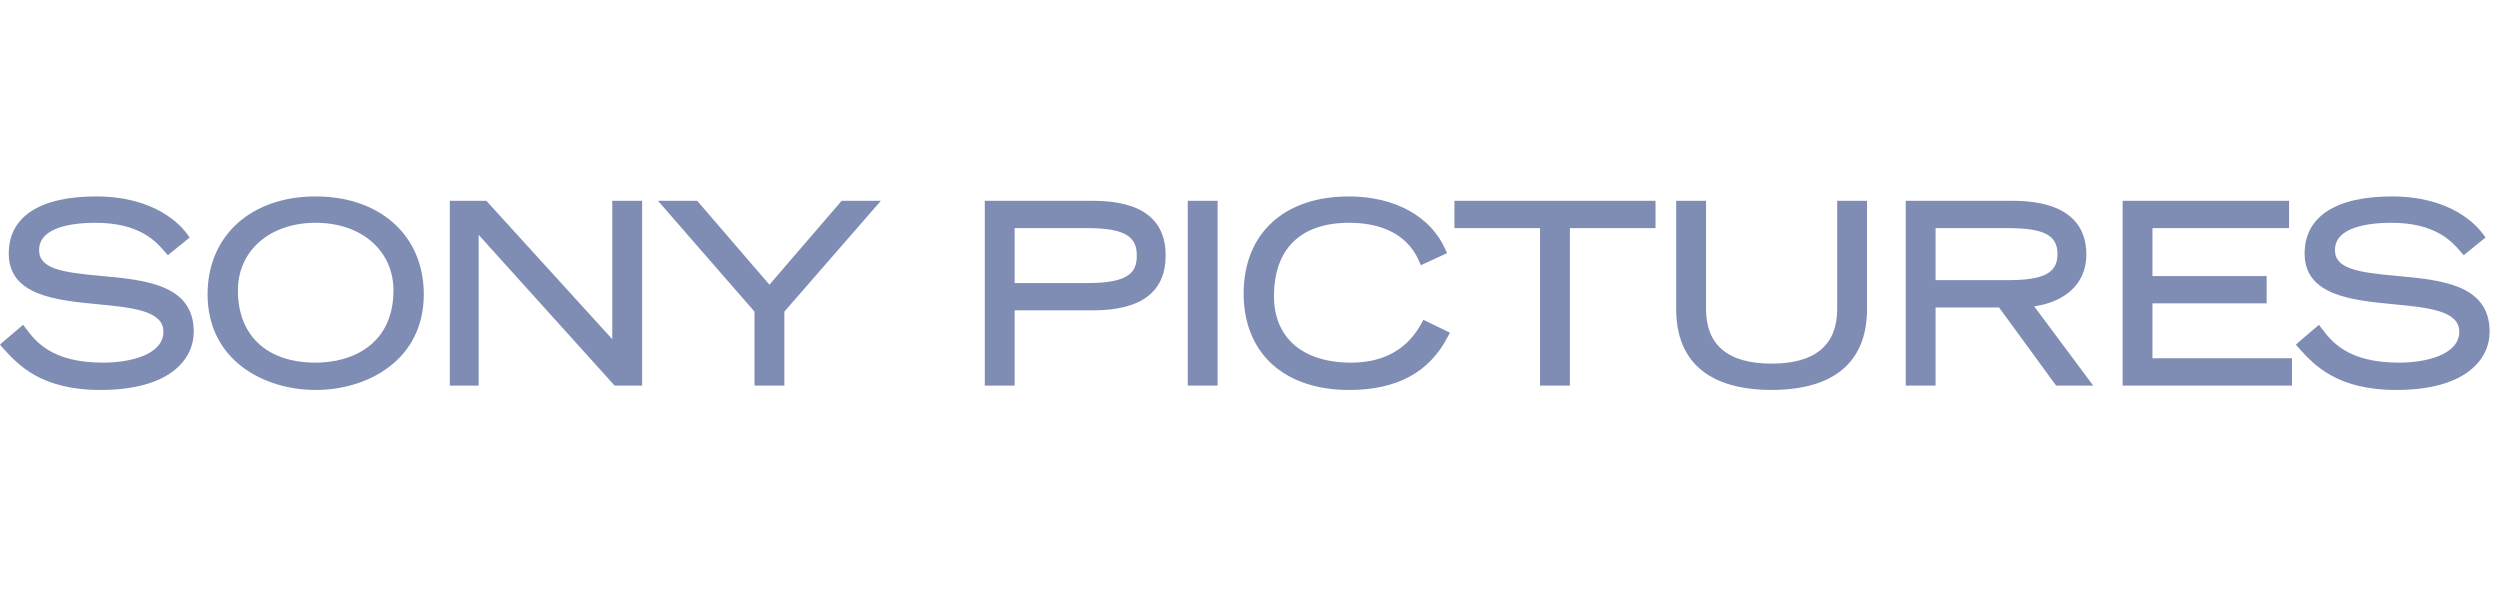 <svg width="210" height="51" viewBox="0 0 210 51" fill="none" xmlns="http://www.w3.org/2000/svg">
<g clip-path="url(#clip0_1997_1665)">
<path fill-rule="evenodd" clip-rule="evenodd" d="M206.629 21.068C205.964 20.304 204.58 18.714 200.886 18.714C199.111 18.714 196.135 19.013 196.135 21.01C196.135 22.591 198.108 22.885 201.355 23.179C204.999 23.511 209.128 23.886 209.128 27.855C209.128 30.224 207.07 32.757 201.296 32.757C196.275 32.757 194.361 30.633 193.096 29.228L192.853 28.958L193.118 28.709L194.795 27.282L195.02 27.581C195.83 28.659 197.188 30.462 201.501 30.462C203.844 30.462 206.579 29.779 206.579 27.855C206.579 26.089 203.92 25.833 201.104 25.561C197.581 25.223 193.588 24.837 193.588 21.296C193.588 18.204 196.194 16.5 200.926 16.5C205.921 16.5 208.055 18.936 208.59 19.683L208.785 19.953L206.954 21.436L206.629 21.068ZM178.3 16.867H192.283V19.162H180.806V23.187H190.398V25.48H180.806V30.097H192.528V32.39H178.3V16.867ZM172.715 32.39L167.919 25.826H162.589V32.39H160.081V16.867H169.041C174.176 16.867 175.254 19.309 175.254 21.357C175.254 24.175 173.018 25.441 170.869 25.729L175.829 32.39H172.715ZM172.828 21.336C172.828 19.75 171.69 19.162 168.63 19.162H162.589V23.533H168.63C171.69 23.533 172.828 22.938 172.828 21.336ZM148.815 32.757C145.158 32.757 140.799 31.575 140.799 25.945V16.867H143.306V25.945C143.306 28.996 145.16 30.544 148.815 30.544C152.47 30.544 154.324 28.996 154.324 25.945V16.867H156.831V25.945C156.831 31.575 152.473 32.757 148.815 32.757ZM131.871 32.39H129.364V19.162H122.171V16.867H139.064V19.162H131.871V32.39ZM113.485 30.462C116.223 30.462 118.215 29.352 119.404 27.161L119.565 26.864L121.794 27.945L121.626 28.267C120.059 31.288 117.341 32.757 113.32 32.757C107.859 32.757 104.465 29.654 104.465 24.66C104.465 19.627 107.851 16.5 113.3 16.5C117.149 16.5 120.181 18.164 121.41 20.948L121.551 21.267L119.349 22.278L119.206 21.945C118.055 19.274 115.37 18.714 113.32 18.714C109.254 18.714 107.014 20.905 107.014 24.884C107.014 28.377 109.433 30.462 113.485 30.462ZM99.772 16.867H102.28V32.39H99.772V16.867ZM91.805 26.07H85.23V32.39H82.724V16.867H91.805C95.86 16.867 97.915 18.413 97.915 21.46C97.915 24.52 95.86 26.07 91.805 26.07ZM91.334 19.162H85.23V23.777H91.334C94.795 23.777 95.49 22.899 95.49 21.48C95.49 20.049 94.795 19.162 91.334 19.162ZM65.886 32.39H63.379V26.177L55.271 16.867H58.566L64.632 23.915L70.7 16.867H73.994L65.886 26.177V32.39ZM40.209 19.728V32.39H37.784V16.867H40.852L51.431 28.492V16.867H53.939V32.39H51.629L40.209 19.728ZM26.517 32.757C22.144 32.757 17.436 30.242 17.436 24.721C17.436 19.804 21.085 16.5 26.517 16.5C31.949 16.5 35.599 19.804 35.599 24.721C35.599 30.242 30.891 32.757 26.517 32.757ZM33.05 24.393C33.05 21.05 30.364 18.714 26.517 18.714C22.67 18.714 19.984 21.05 19.984 24.393C19.984 28.194 22.426 30.462 26.517 30.462C29.676 30.462 33.05 28.868 33.05 24.393ZM16.275 27.855C16.275 30.224 14.217 32.757 8.443 32.757C3.424 32.757 1.509 30.633 0.242 29.229L0 28.958L0.264 28.709L1.942 27.282L2.167 27.581C2.979 28.659 4.336 30.462 8.648 30.462C10.991 30.462 13.726 29.779 13.726 27.855C13.726 26.089 11.068 25.833 8.252 25.561C4.729 25.223 0.735 24.837 0.735 21.296C0.735 18.204 3.341 16.5 8.074 16.5C13.069 16.5 15.203 18.936 15.738 19.683L15.932 19.953L14.101 21.436L13.775 21.067C13.11 20.303 11.725 18.714 8.034 18.714C6.259 18.714 3.283 19.013 3.283 21.01C3.283 22.591 5.254 22.885 8.502 23.179C12.145 23.511 16.275 23.886 16.275 27.855Z" fill="#7F8DB4"/>
</g>
<defs>
<clipPath id="clip0_1997_1665">
<rect width="210" height="16.256" fill="white" transform="translate(0 16.5)"/>
</clipPath>
</defs>
</svg>
